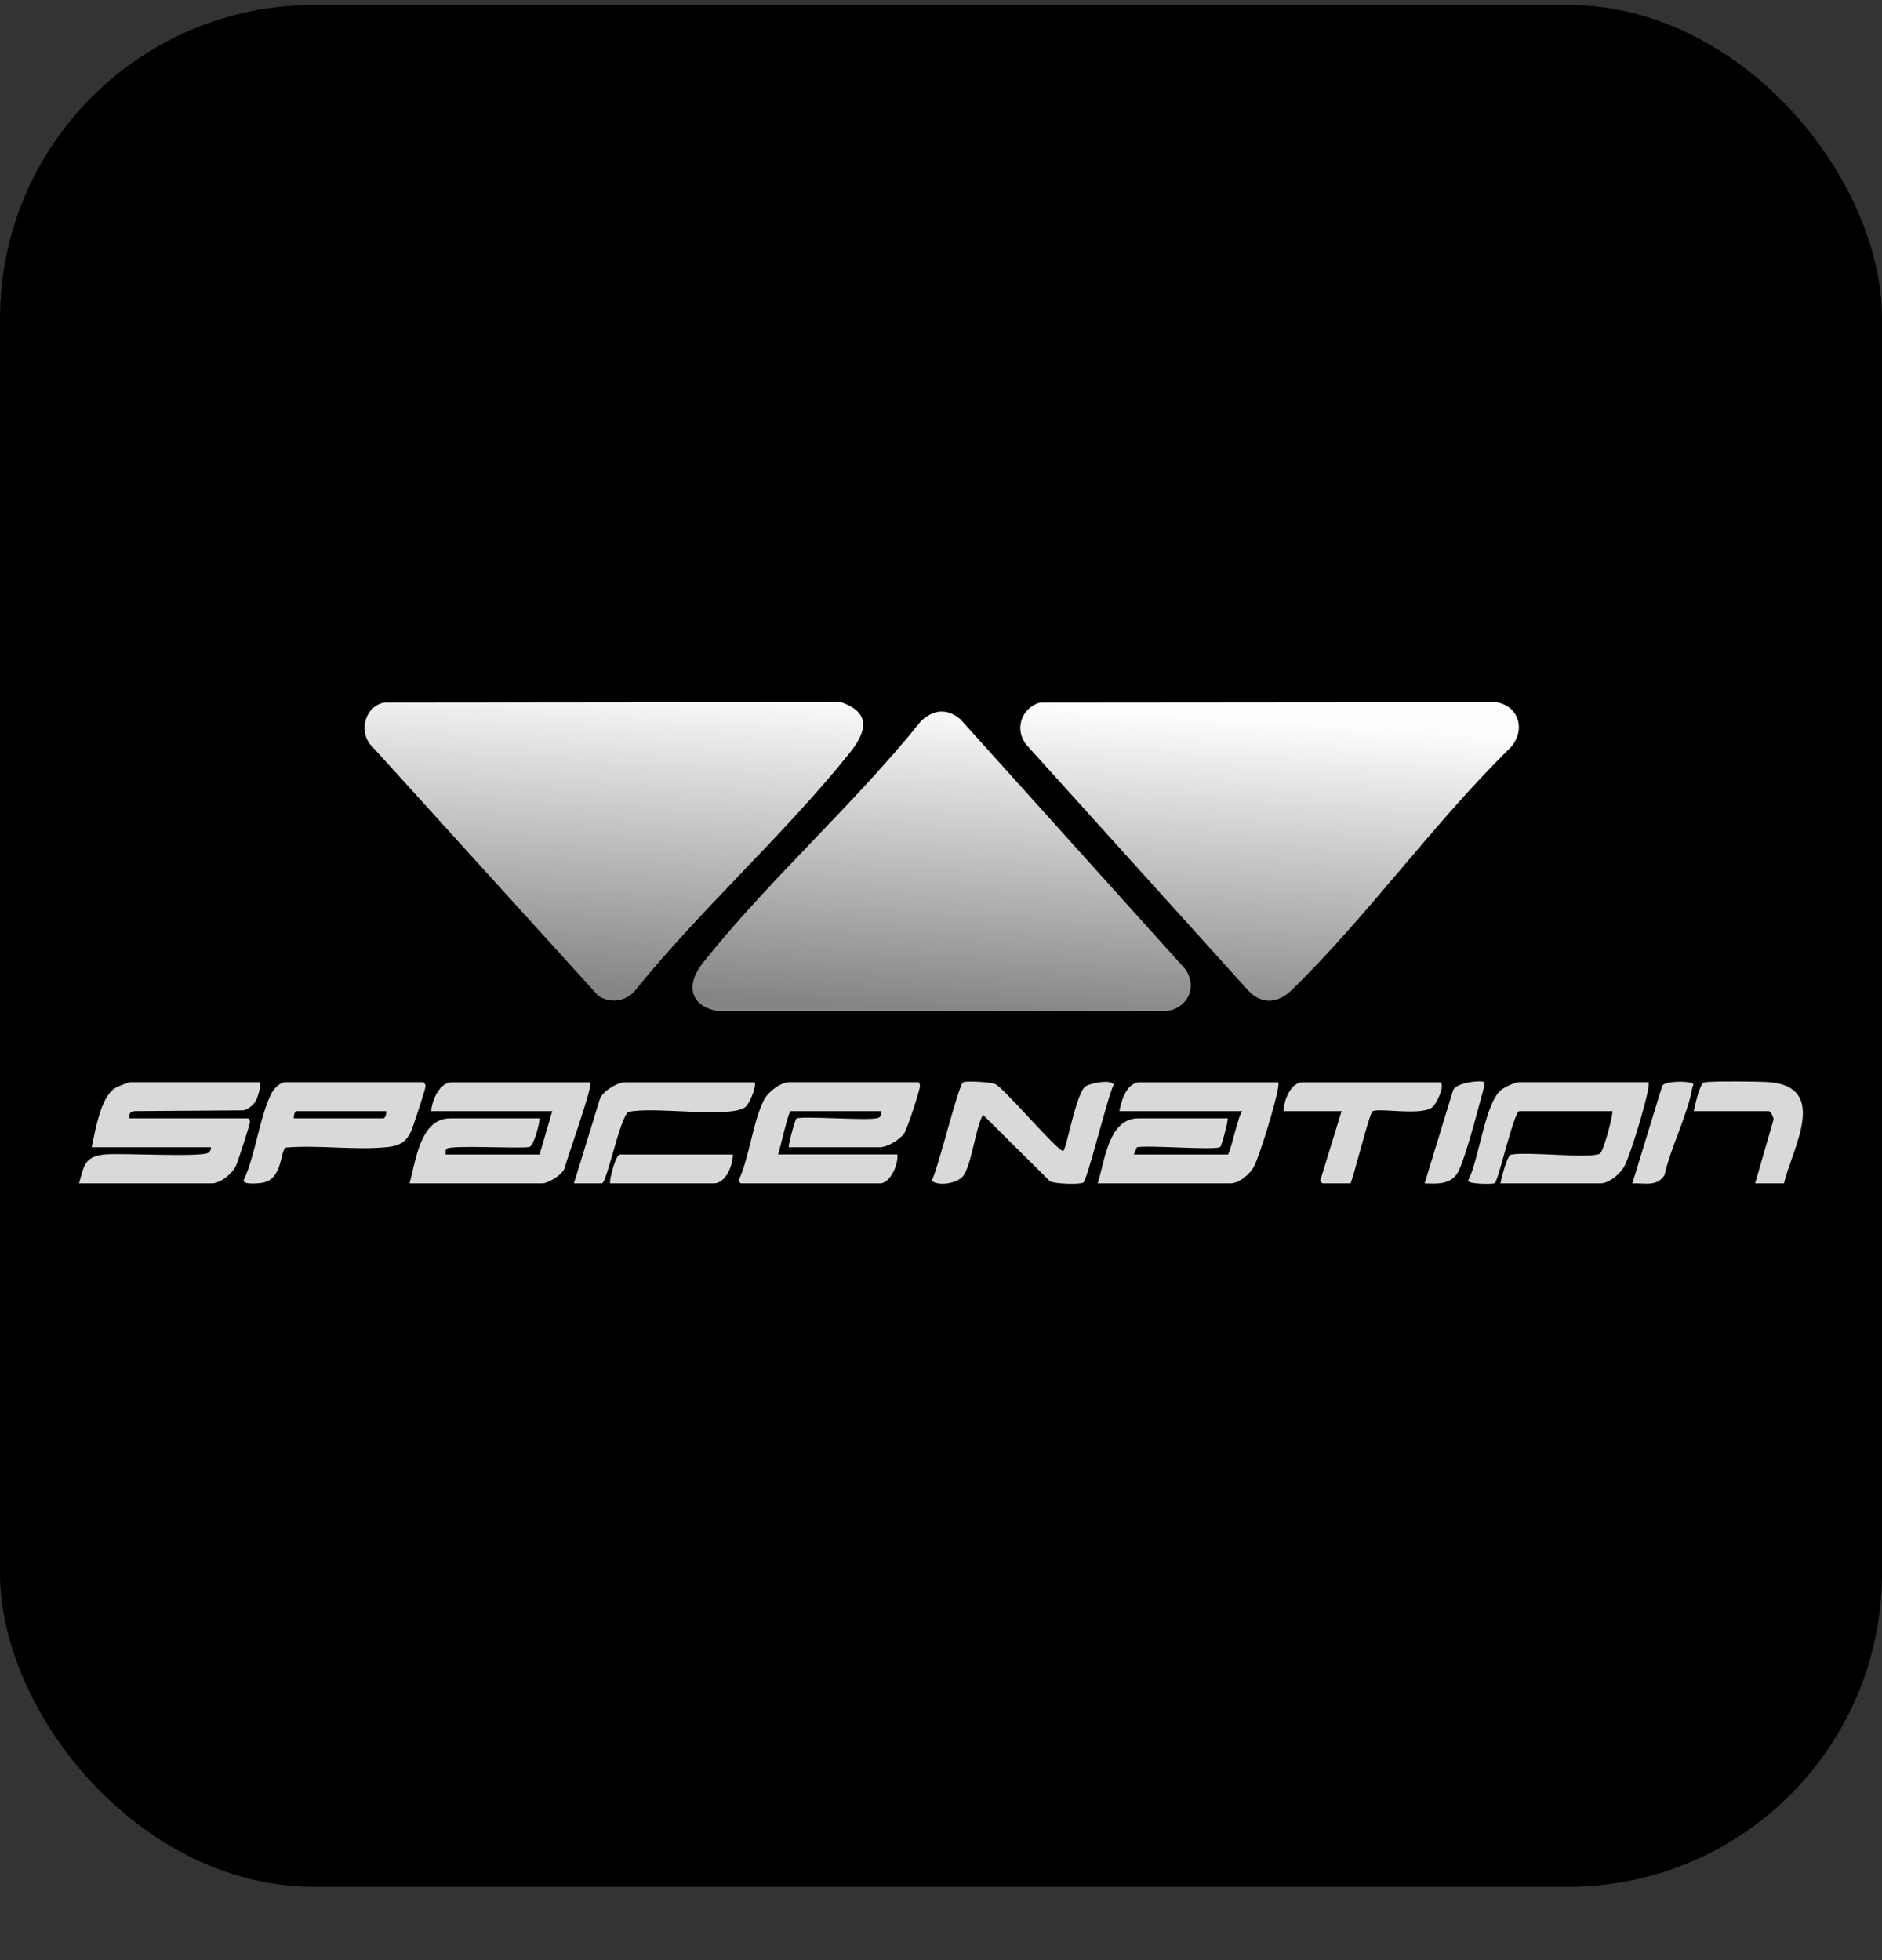 <svg width="24" height="25" viewBox="0 0 24 25" fill="none" xmlns="http://www.w3.org/2000/svg">
<rect x="0" y="0" width="24" height="25" fill="#333333" stroke="none"/>
<rect y="0.064" width="24" height="24" rx="4" fill="black"/>
<path d="M11.746 9.196C11.906 9.049 12.073 9.031 12.245 9.171V9.171L15.109 12.353C15.279 12.581 15.147 12.866 14.869 12.895H9.155C8.792 12.832 8.746 12.555 8.961 12.284C9.802 11.224 10.893 10.26 11.746 9.196ZM19.082 8.956C19.388 9.008 19.461 9.341 19.244 9.554C18.276 10.504 17.433 11.693 16.469 12.63C16.293 12.801 16.086 12.815 15.915 12.63L13.095 9.506C12.931 9.313 13.02 9.032 13.26 8.961H13.261L19.082 8.956ZM10.722 8.955C11.113 9.088 11.053 9.331 10.837 9.601C10 10.648 8.929 11.601 8.084 12.652C7.961 12.777 7.773 12.799 7.626 12.697L4.712 9.484C4.579 9.3 4.666 9.004 4.9 8.961L4.9 8.961L10.722 8.955Z" fill="url(#paint0_linear_4585_4812)"/>
<path d="M21.023 13.804C21.033 13.814 21.017 13.894 21.013 13.92C20.972 14.121 20.804 14.695 20.718 14.868C20.669 14.965 20.522 15.093 20.413 15.093H19.134C19.146 15.026 19.218 14.745 19.265 14.728C19.458 14.683 20.283 14.782 20.402 14.714C20.447 14.687 20.565 14.253 20.563 14.172H19.376C19.306 14.172 19.109 15.06 19.062 15.09C19.038 15.106 18.728 15.105 18.721 15.059C18.86 14.798 18.933 14.087 19.136 13.908C19.183 13.867 19.319 13.803 19.376 13.803H21.023V13.804ZM12.286 13.802C12.341 13.786 12.637 13.8 12.694 13.829C12.797 13.869 13.512 14.715 13.56 14.678L13.56 14.679C13.601 14.648 13.722 13.951 13.838 13.861C13.902 13.811 14.188 13.762 14.201 13.837C14.127 13.98 13.868 15.045 13.815 15.083C13.777 15.11 13.453 15.101 13.39 15.067L12.535 14.218C12.436 14.397 12.392 14.856 12.281 15C12.211 15.092 11.97 15.135 11.88 15.059C11.963 14.921 12.222 13.821 12.286 13.802ZM21.197 13.851C21.231 13.781 21.534 13.791 21.576 13.815C21.613 13.835 21.585 13.85 21.582 13.867C21.527 14.206 21.303 14.639 21.227 14.987C21.132 15.142 20.968 15.085 20.816 15.094V15.093L21.197 13.851ZM18.526 13.92C18.545 13.805 18.898 13.774 18.927 13.803V13.804C18.942 13.818 18.901 13.957 18.892 13.987C18.836 14.195 18.679 14.796 18.591 14.953C18.503 15.111 18.319 15.1 18.167 15.093L18.526 13.92ZM5.396 13.804C5.413 13.808 5.427 13.834 5.427 13.856C5.427 13.887 5.266 14.38 5.241 14.432C5.168 14.585 5.075 14.618 4.913 14.633C4.51 14.67 4.057 14.602 3.648 14.636C3.571 14.662 3.61 15.03 3.359 15.083C3.317 15.092 3.114 15.115 3.105 15.059C3.26 14.728 3.301 14.28 3.455 13.958C3.487 13.89 3.567 13.803 3.645 13.803H5.396V13.804ZM3.299 13.803C3.349 13.803 3.285 13.996 3.269 14.027C3.239 14.089 3.172 14.146 3.105 14.162L1.71 14.172C1.653 14.182 1.646 14.208 1.652 14.264L1.653 14.264H3.161C3.176 14.264 3.188 14.291 3.187 14.312C3.183 14.355 3.034 14.818 3.008 14.871C2.959 14.97 2.812 15.093 2.701 15.093H1.008C1.072 14.866 1.077 14.748 1.341 14.724C1.547 14.705 2.573 14.763 2.656 14.703C2.679 14.685 2.694 14.663 2.689 14.632H1.169C1.215 14.426 1.282 13.98 1.479 13.871C1.506 13.856 1.644 13.803 1.664 13.803H3.299ZM7.526 13.804C7.567 13.843 7.234 14.763 7.201 14.895C7.179 14.98 6.991 15.093 6.916 15.093H5.223C5.301 14.814 5.357 14.264 5.741 14.264H6.881C6.881 14.335 6.808 14.61 6.751 14.629C6.612 14.654 5.734 14.599 5.694 14.654C5.677 14.677 5.684 14.7 5.683 14.725H6.881L7.042 14.172H5.499C5.507 14.035 5.605 13.804 5.764 13.804H7.526ZM9.622 13.804C9.654 13.835 9.563 14.085 9.496 14.127C9.274 14.265 8.314 14.107 8.01 14.184C7.905 14.263 7.736 15.093 7.676 15.093H7.319L7.652 14.01C7.694 13.912 7.875 13.804 7.975 13.804H9.622ZM9.346 14.725C9.348 14.856 9.257 15.093 9.104 15.093H7.779C7.772 15.033 7.853 14.725 7.906 14.725H9.346ZM16.302 13.804C16.311 13.814 16.296 13.895 16.291 13.92C16.249 14.121 16.08 14.691 15.996 14.868C15.947 14.971 15.806 15.093 15.691 15.093H13.998C14.088 14.82 14.131 14.264 14.517 14.264H15.657C15.659 14.316 15.577 14.619 15.561 14.629C15.492 14.674 14.65 14.603 14.498 14.632L14.459 14.725H15.657C15.686 14.725 15.79 14.226 15.841 14.172H14.275C14.3 14.036 14.368 13.804 14.54 13.804H16.302ZM18.363 13.804C18.438 13.825 18.322 14.089 18.253 14.131C18.09 14.231 17.579 14.127 17.503 14.175C17.462 14.201 17.269 14.984 17.223 15.093H16.866C16.863 15.093 16.822 15.061 16.84 15.046L17.108 14.172H16.371C16.368 14.041 16.459 13.804 16.613 13.804H18.363ZM21.73 13.807C21.793 13.786 22.47 13.793 22.577 13.804C23.33 13.877 22.844 14.67 22.751 15.093H22.382L22.612 14.296C22.63 14.262 22.58 14.172 22.555 14.172H21.599C21.616 14.1 21.672 13.827 21.73 13.807ZM11.707 13.803C11.721 13.803 11.733 13.829 11.732 13.851C11.727 13.918 11.57 14.397 11.53 14.456C11.476 14.536 11.315 14.632 11.223 14.632H10.06V14.633C10.046 14.619 10.139 14.278 10.155 14.267C10.212 14.23 11.017 14.293 11.177 14.264C11.234 14.253 11.241 14.227 11.234 14.172H10.083C10.054 14.172 9.946 14.666 9.921 14.724H11.442C11.462 14.841 11.354 15.093 11.223 15.093H9.449C9.446 15.093 9.405 15.06 9.424 15.045C9.559 14.748 9.6 14.309 9.743 14.028C9.796 13.924 9.955 13.803 10.071 13.803H11.707ZM3.783 14.172C3.759 14.172 3.74 14.237 3.749 14.264H4.889C4.913 14.264 4.932 14.199 4.923 14.172H3.783Z" fill="#D9D9D9"/>
<defs>
<linearGradient id="paint0_linear_4585_4812" x1="12" y1="12.881" x2="12.24" y2="8.945" gradientUnits="userSpaceOnUse">
<stop stop-color="#858585"/>
<stop offset="1" stop-color="#FDFDFD"/>
</linearGradient>
</defs>
</svg>
